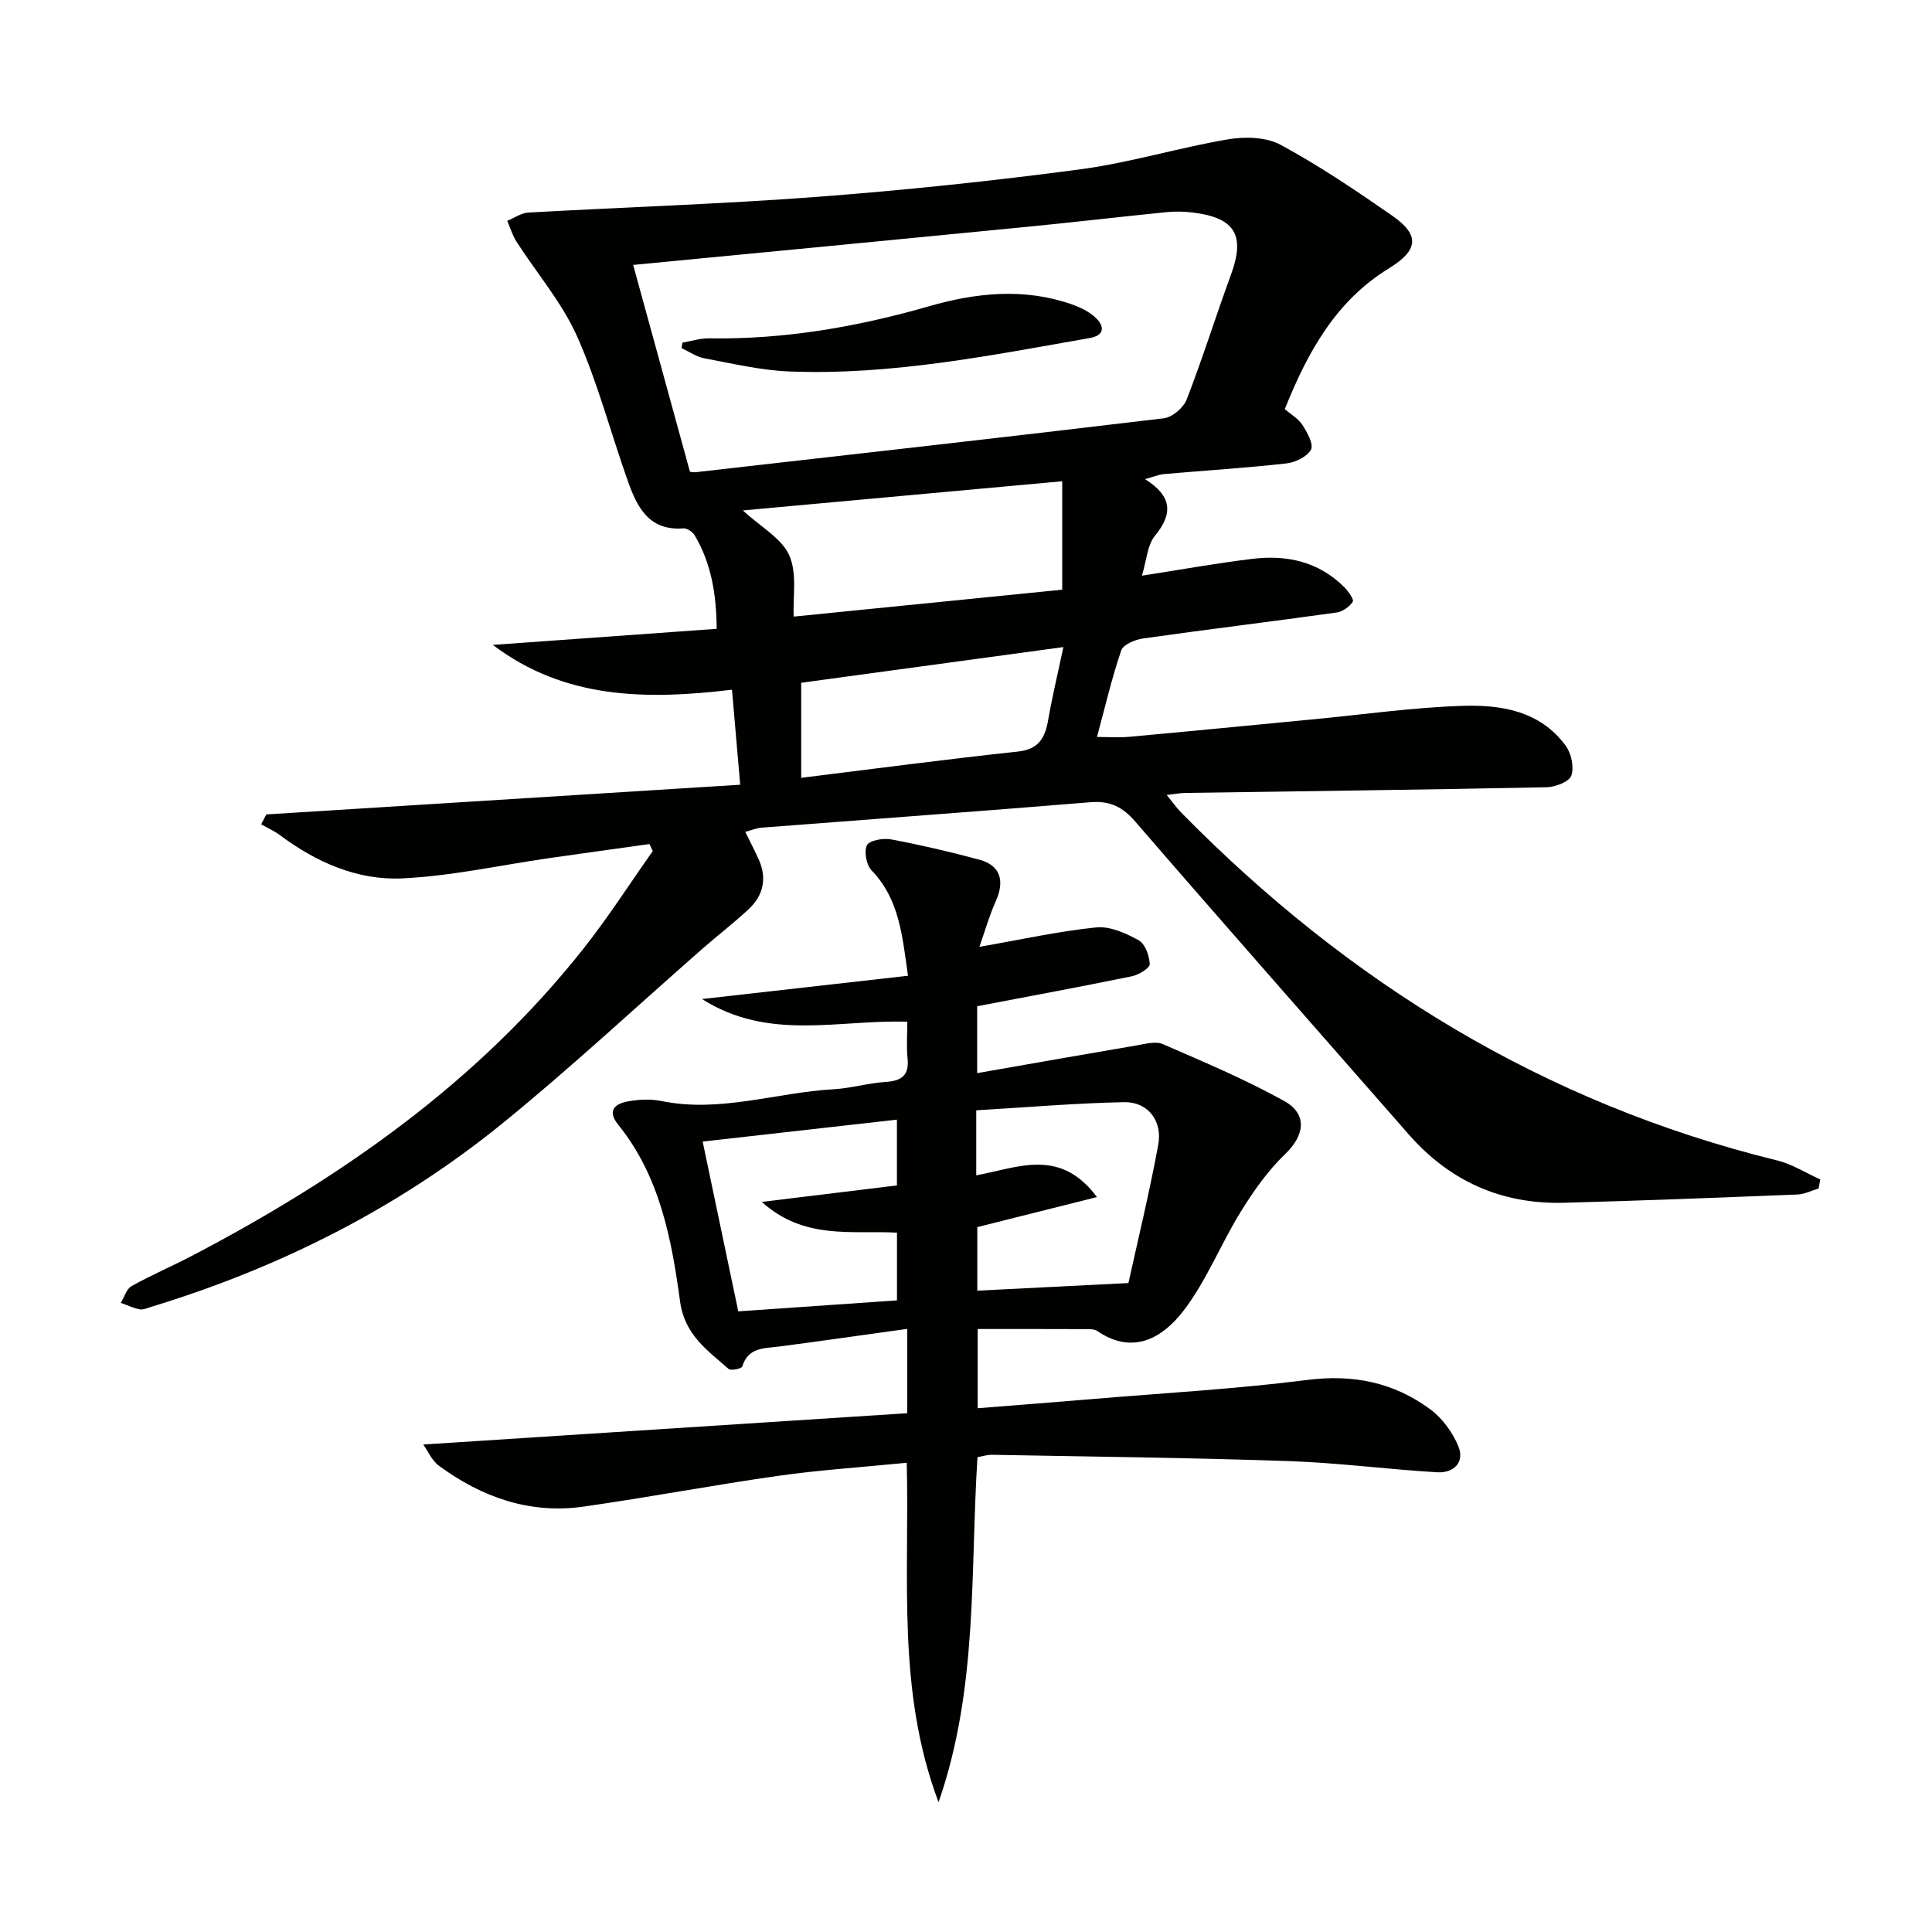 <svg enable-background="new 0 0 400 400" viewBox="0 0 400 400" xmlns="http://www.w3.org/2000/svg"><g fill="#010100"><path d="m154.3 172.23c.99 2.02 1.91 3.78 2.74 5.59 1.8 3.96 1.06 7.53-2.06 10.44-3.04 2.83-6.35 5.36-9.47 8.1-13.76 12.05-27.15 24.56-41.32 36.09-21.64 17.61-46.2 29.98-72.88 38.12-.79.24-1.66.65-2.4.51-1.34-.26-2.6-.88-3.9-1.34.73-1.19 1.17-2.88 2.23-3.47 4.2-2.34 8.64-4.23 12.89-6.47 30.78-16.15 58.85-35.81 80.64-63.36 5.13-6.48 9.61-13.48 14.38-20.24-.23-.48-.46-.97-.69-1.45-6.91.97-13.82 1.92-20.72 2.91-10.14 1.46-20.23 3.71-30.42 4.2-9.3.45-17.84-3.33-25.38-8.96-1.18-.88-2.58-1.49-3.87-2.23.36-.68.71-1.37 1.07-2.05 32.43-2.03 64.85-4.07 98.11-6.15-.61-7.1-1.13-13.12-1.7-19.67-17.77 2.12-34.64 1.99-49.51-9.28 15.26-1.1 30.53-2.19 46.34-3.33-.06-7.17-1.11-13.53-4.55-19.35-.43-.72-1.59-1.51-2.35-1.45-7.11.56-9.57-4.39-11.47-9.73-3.56-10-6.23-20.38-10.54-30.04-3.12-6.99-8.34-13.05-12.53-19.58-.84-1.31-1.29-2.87-1.92-4.32 1.45-.59 2.87-1.62 4.35-1.71 19.92-1.12 39.87-1.75 59.76-3.25 18.21-1.38 36.41-3.29 54.51-5.7 10.29-1.37 20.34-4.47 30.59-6.21 3.52-.6 7.92-.49 10.92 1.14 8.02 4.34 15.63 9.48 23.13 14.69 5.83 4.06 5.28 7.2-.75 10.9-10.89 6.68-16.77 17.22-21.53 29.13 1.22 1.05 2.79 1.94 3.65 3.27 1 1.54 2.36 4.01 1.77 5.11-.79 1.48-3.24 2.65-5.1 2.86-8.41.94-16.87 1.46-25.31 2.2-1.09.1-2.14.56-3.95 1.05 5.6 3.52 5.85 7.11 2.06 11.73-1.59 1.94-1.73 5.08-2.7 8.26 8.33-1.29 15.63-2.62 22.99-3.5 7.06-.84 13.62.61 18.87 5.84.85.85 2.09 2.59 1.8 3.04-.68 1.06-2.12 2.08-3.38 2.25-13.32 1.86-26.68 3.48-39.99 5.36-1.66.23-4.15 1.25-4.57 2.48-1.96 5.73-3.33 11.67-5.02 17.92 2.21 0 4.44.17 6.64-.03 12.74-1.16 25.48-2.41 38.21-3.63 10.24-.98 20.46-2.44 30.72-2.78 8.04-.27 16.16 1.01 21.46 8.24 1.17 1.59 1.78 4.43 1.18 6.19-.44 1.27-3.29 2.38-5.1 2.42-24.97.51-49.94.81-74.91 1.18-.95.01-1.91.21-3.77.42 1.31 1.6 2.09 2.71 3.03 3.67 34.58 35.18 75.11 60.16 123.34 71.99 3.12.77 5.98 2.6 8.95 3.94-.12.63-.23 1.25-.35 1.88-1.46.43-2.9 1.18-4.37 1.24-16.12.64-32.24 1.28-48.37 1.71-12.89.34-23.63-4.45-32.15-14.19-18.86-21.55-37.82-43.01-56.54-64.68-2.68-3.1-5.25-4.39-9.32-4.06-22.69 1.87-45.41 3.51-68.11 5.27-1.08.1-2.15.55-3.36.87zm-23.21-117.38c4.09 14.9 7.93 28.89 11.76 42.83.46.04.8.13 1.12.09 32.34-3.67 64.69-7.3 97-11.17 1.75-.21 4.07-2.2 4.73-3.91 3.29-8.49 6-17.21 9.14-25.76 3.01-8.18.92-11.84-7.83-12.92-1.77-.22-3.61-.27-5.39-.1-9.76.98-19.5 2.13-29.26 3.08-26.93 2.65-53.88 5.22-81.27 7.86zm88.83 67.24c0-7.17 0-14.34 0-22.45-22.49 2.05-44.23 4.04-66.12 6.04 3.76 3.47 8.05 5.78 9.61 9.3 1.66 3.76.73 8.66.91 12.68 18.5-1.85 36.6-3.66 55.6-5.57zm.24 11.88c-18.73 2.55-36.52 4.97-54.28 7.39v19.68c15.31-1.89 30.04-3.85 44.81-5.43 4.41-.47 5.68-2.85 6.33-6.59.82-4.7 1.94-9.35 3.14-15.05z"/><path d="m194.32 373.13c-8.73-23.15-5.99-46.56-6.59-70.28-9.24.92-17.99 1.48-26.63 2.71-13.47 1.91-26.84 4.46-40.31 6.37-11.1 1.58-21.02-1.93-29.91-8.46-1.46-1.07-2.27-3.03-3.25-4.4 33.44-2.16 66.5-4.3 100.2-6.48 0-3.73 0-6.34 0-8.94 0-2.63 0-5.26 0-8.52-9.21 1.28-17.84 2.52-26.48 3.65-3.11.41-6.44.11-7.67 4.14-.14.45-2.36.92-2.83.5-4.39-3.86-9.11-7.05-10.05-13.97-1.76-12.96-4.2-25.94-12.82-36.61-2.34-2.9-.67-4.32 2.02-4.81 2.26-.41 4.73-.53 6.96-.07 12.11 2.48 23.73-1.77 35.6-2.44 3.63-.2 7.2-1.29 10.83-1.52 3.32-.22 4.87-1.38 4.51-4.89-.25-2.43-.05-4.92-.05-7.57-14.27-.48-28.69 4.08-42.51-4.7 14.86-1.68 28.57-3.23 42.65-4.82-1.2-8.54-1.86-15.93-7.52-21.79-1.09-1.13-1.63-3.91-.99-5.22.5-1.02 3.36-1.53 4.97-1.23 6.17 1.16 12.3 2.58 18.35 4.22 4.32 1.17 5.27 4.35 3.36 8.6-1.37 3.06-2.29 6.32-3.38 9.43 8.62-1.5 16.35-3.22 24.17-4.02 2.84-.29 6.13 1.19 8.78 2.65 1.35.74 2.24 3.21 2.31 4.94.03.81-2.25 2.23-3.67 2.52-10.56 2.17-21.17 4.13-32.06 6.21v13.85c11.27-1.97 22.16-3.9 33.06-5.75 1.78-.3 3.89-.9 5.37-.26 8.48 3.68 17.04 7.29 25.11 11.76 4.97 2.76 4.22 7.19.22 11.02-3.59 3.44-6.56 7.67-9.19 11.93-4.16 6.73-7.1 14.33-11.88 20.53-4.24 5.5-10.36 9.26-17.82 4.16-.61-.42-1.6-.39-2.42-.39-7.31-.03-14.63-.02-22.34-.02v16.4c8.03-.64 16.06-1.26 24.09-1.93 14.73-1.24 29.52-2.06 44.17-3.93 9.5-1.21 17.89.52 25.4 6.05 2.51 1.85 4.66 4.78 5.85 7.67 1.39 3.39-1.01 5.6-4.39 5.4-10.27-.61-20.5-1.97-30.76-2.32-20.46-.7-40.93-.92-61.4-1.3-.96-.02-1.92.3-3 .49-1.54 23.75.19 47.67-8.06 71.44zm-48.84-136.78c2.41 11.52 4.79 22.84 7.37 35.15 10.85-.75 21.83-1.51 32.86-2.27 0-5.36 0-9.59 0-14.02-9.39-.51-19.18 1.57-27.99-6.37 10.43-1.27 19.32-2.36 27.98-3.41 0-5.19 0-9.29 0-13.62-13.53 1.52-26.71 3.01-40.22 4.54zm56.64 6.99c8.66-1.59 17.34-5.79 24.99 4.5-8.59 2.16-16.62 4.18-24.77 6.22v13.16c10.32-.52 20.33-1.02 31.29-1.58 1.96-8.94 4.35-18.72 6.17-28.62.92-5.01-2.18-8.93-7.08-8.83-10.19.21-20.37 1.09-30.6 1.69z"/><path d="m141.28 70.94c1.84-.31 3.69-.92 5.53-.89 15.57.25 30.66-2.36 45.59-6.66 9.65-2.77 19.56-3.82 29.38-.42 1.83.63 3.75 1.55 5.12 2.87 1.83 1.76 1.77 3.61-1.29 4.15-20.57 3.6-41.11 7.74-62.14 6.92-5.9-.23-11.78-1.63-17.62-2.72-1.65-.31-3.16-1.38-4.73-2.11.04-.38.1-.76.16-1.14z"/></g></svg>